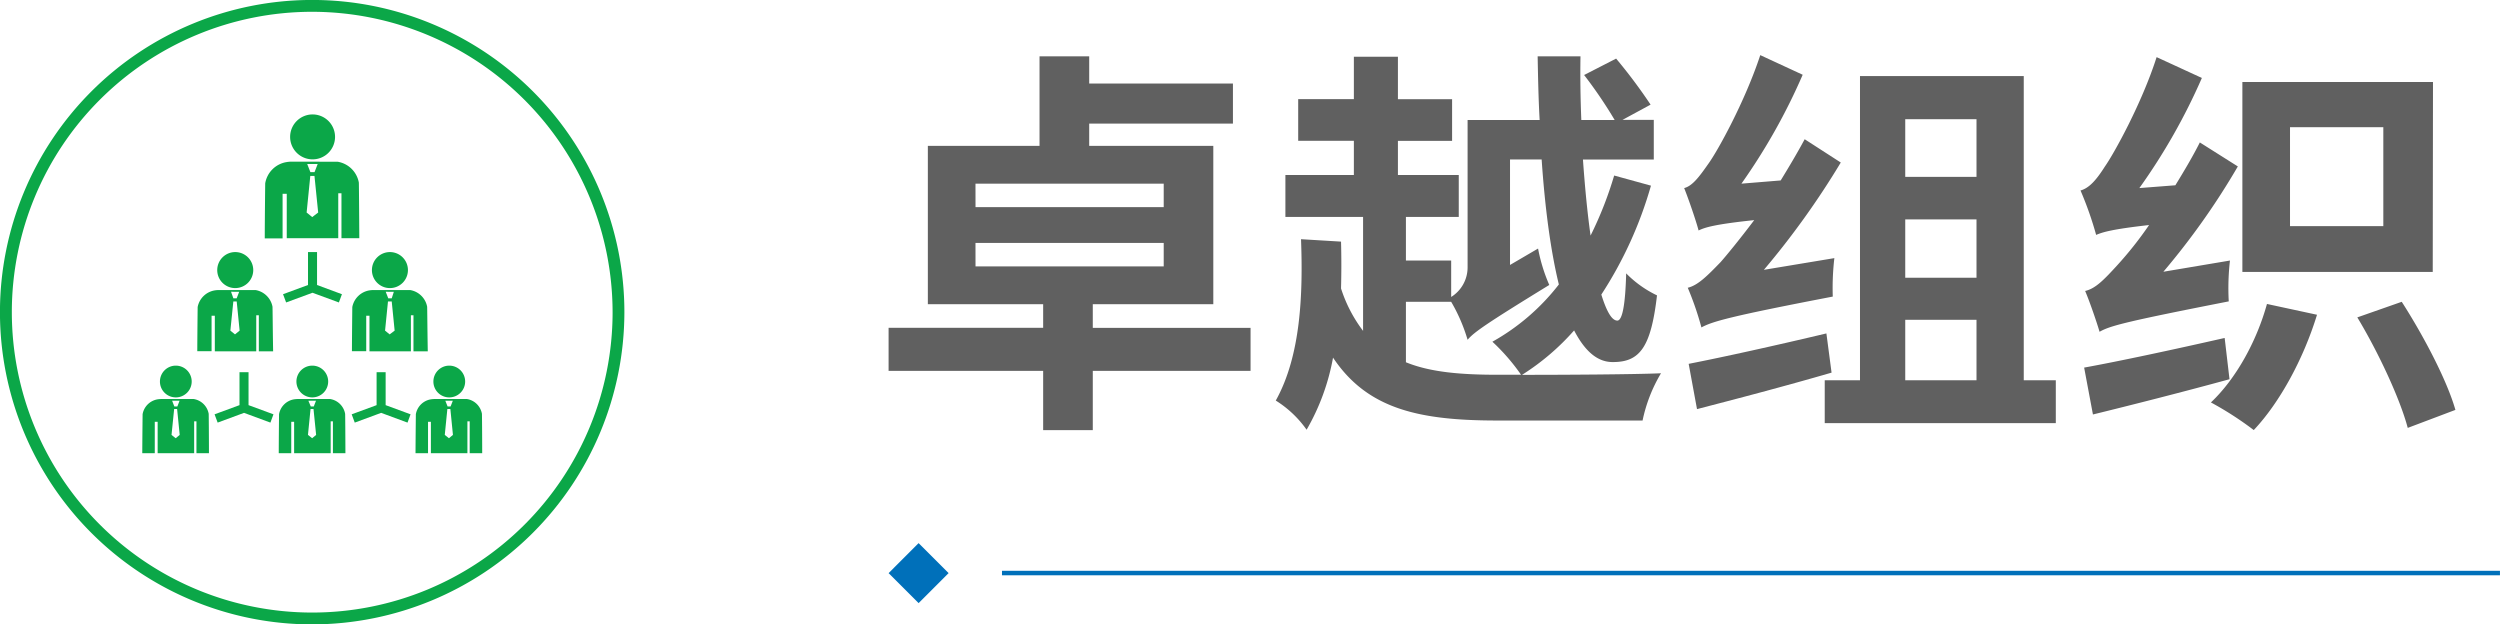 <svg id="图层_1_复制" data-name="图层 1_复制" xmlns="http://www.w3.org/2000/svg" viewBox="0 0 599.91 149.83"><defs><style>.cls-1{fill:#606060;}.cls-2{fill:#0070ba;}.cls-3{fill:#0ba748;}</style></defs><title>评选标准icon</title><path class="cls-1" d="M300.09,89H262.23v14.22H250.32V89H213.23V78.66h37.09V73H222.65V35h26.8V13.52h11.92v6.53h34.49v9.61H261.37V35h29.78V73H262.23v5.67h37.86Zm-66-39.3h45.16V44.07H234.08Zm0,14.22h45.16V58.29H234.08Z"/><path class="cls-1" d="M396.17,44.55a95.65,95.65,0,0,1-11.91,26.14c1.25,4,2.5,6.24,3.84,6.24,1.16,0,1.92-3.55,2.12-11.33a26.33,26.33,0,0,0,7.4,5.28c-1.45,12.49-4.14,16.05-10.67,16-3.75,0-6.73-2.79-9.22-7.59a57.45,57.45,0,0,1-12.5,10.66c9.81,0,26.81-.09,33.35-.38a36.54,36.54,0,0,0-4.42,11.34H359.37c-18.73,0-31.22-2.69-39.49-15.09a53.45,53.45,0,0,1-6.34,17.3,25.67,25.67,0,0,0-7.4-7c6.06-10.85,6.54-25.75,6.06-38.72l9.6.58c.1,3.65.1,7.49,0,11.24a33.82,33.82,0,0,0,5.29,10.18V52.05H308.45V42h16.43V33.79H311.52v-10h13.36V13.61h10.57V23.8h13v10h-13V42h14.6V52.05H337.37V62.52h10.86v8.74a8.35,8.35,0,0,0,3.94-7V28.79h17.29c-.29-5.09-.38-10.08-.48-15.27h10.28c-.09,5.19,0,10.28.2,15.27h8A107.33,107.33,0,0,0,380.13,18l7.68-3.94a126.36,126.36,0,0,1,8.27,11.05l-6.73,3.65h7.5v9.52h-17c.48,6.72,1.06,12.78,1.83,18.25a88.31,88.31,0,0,0,5.66-14.41Zm-58.8,42.38c5.86,2.4,13.26,3,22.1,3H365A48.72,48.72,0,0,0,358.12,82a52.66,52.66,0,0,0,15.95-13.74c-2-8.17-3.36-18.64-4.13-30h-7.59V63.58l6.73-3.94a40.71,40.71,0,0,0,2.69,8.74c-15.18,9.32-18.07,11.34-19.6,13.16a40.9,40.9,0,0,0-3.94-9.12H337.37Z"/><path class="cls-1" d="M440.18,61.94a62.36,62.36,0,0,0-.38,9.23c-25,4.8-28.92,6-31.52,7.4A73.6,73.6,0,0,0,405,69.05c2.41-.57,4.62-2.78,7.88-6.15,1.44-1.63,4.52-5.38,8.07-10.08-9.41,1-11.81,1.73-13.35,2.49-.58-2.21-2.31-7.3-3.46-10.18,1.92-.48,3.55-2.6,5.76-5.77,2.21-3,8.84-15,12.5-26.13l10.18,4.71a145,145,0,0,1-14.7,26.13l9.42-.77c2-3.26,4-6.63,5.76-9.89L441.72,39a198,198,0,0,1-18.45,25.75Zm-.67,27.48c-11.24,3.27-23,6.35-32.29,8.75l-2-10.86c8.36-1.63,20.94-4.42,33.05-7.3Zm53.81,1.83v10.28H437.87V91.25h8.46v-73h39.3v73ZM457.19,28.6V42.44h17.1V28.6Zm0,38.05h17.1v-14h-17.1Zm0,24.6h17.1V76.74h-17.1Z"/><path class="cls-1" d="M535.11,62.52a58.23,58.23,0,0,0-.29,9.8c-24.5,4.81-28.53,5.86-31,7.3-.58-2-2.31-7.11-3.46-9.8,2.5-.57,4.52-2.69,7.69-6.15A87.85,87.85,0,0,0,515.7,54C506.86,55,504.56,55.7,503,56.37a83.71,83.71,0,0,0-3.75-10.66c2.12-.58,3.85-2.6,5.86-5.77,2.12-3,8.84-15.09,12.4-26.23l10.86,5a145.23,145.23,0,0,1-15,26.42l8.64-.67c2-3.27,4.14-6.83,5.87-10.28L537,39.94a175.4,175.4,0,0,1-17.87,25.27ZM535,91c-11.25,3.08-23.35,6.15-32.77,8.46l-2.11-11.25c8.45-1.53,21.42-4.32,33.72-7.11Zm21-15.47c-3.27,10.67-9,21.14-15.18,27.67a79.48,79.48,0,0,0-10.28-6.63c6-5.66,10.95-14.6,13.45-23.63Zm27.77-10.28H538.09V19.67h45.74ZM571.91,30.52H549.52V54.26h22.39Zm4.42,41.9c5.19,8.07,10.86,18.83,12.88,25.94l-11.44,4.32c-1.82-6.91-7-18.06-12.1-26.52Z"/><rect class="cls-2" x="215.34" y="132.42" width="10.18" height="10.18" transform="translate(-32.65 196.25) rotate(-45.02)"/><rect class="cls-2" x="240.44" y="136.97" width="359.46" height="1.08"/><path class="cls-3" d="M74.91,149.83a74.92,74.92,0,1,1,74.92-74.92A75,75,0,0,1,74.91,149.83Zm0-147A72.08,72.08,0,1,0,147,74.91,72.17,72.17,0,0,0,74.91,2.83Z"/><path class="cls-3" d="M42.19,95.36a3.81,3.81,0,1,0-3.81-3.81A3.8,3.8,0,0,0,42.19,95.36Z"/><path class="cls-3" d="M50.08,99.31a4.37,4.37,0,0,0-3.6-3.56h0l-7.73,0a6.3,6.3,0,0,0-.89.07,4.38,4.38,0,0,0-3.64,3.57c0,.06-.06,5.28-.08,9.36h3v-7.54h.69v7.54h8.76v-7.64h.55v7.64h3C50.14,104.67,50.09,99.36,50.08,99.31Zm-7.92-3.15h.93l-.53,1.37h-.73l-.53-1.37Zm0,9-1-.8.63-6.22h.71l.62,6.22Z"/><path class="cls-3" d="M74.94,95.36a3.81,3.81,0,1,0-3.81-3.81A3.81,3.81,0,0,0,74.94,95.36Z"/><path class="cls-3" d="M82.82,99.31a4.36,4.36,0,0,0-3.6-3.56h0l-7.72,0a6.44,6.44,0,0,0-.9.07,4.39,4.39,0,0,0-3.64,3.57c0,.06-.06,5.28-.07,9.36h3v-7.54h.69v7.54h8.77v-7.64h.54v7.64h3C82.88,104.67,82.84,99.36,82.82,99.31ZM74.9,96.16h.93l-.53,1.37h-.73L74,96.16Zm0,9-1-.8.62-6.22h.71l.63,6.22Z"/><path class="cls-3" d="M107.76,95.36A3.81,3.81,0,1,0,104,91.55,3.8,3.8,0,0,0,107.76,95.36Z"/><path class="cls-3" d="M115.65,99.31a4.37,4.37,0,0,0-3.6-3.56h0l-7.73,0a6.3,6.3,0,0,0-.89.07,4.38,4.38,0,0,0-3.64,3.57c0,.06-.06,5.28-.08,9.36h3v-7.54h.69v7.54h8.76v-7.64h.55v7.64h3C115.71,104.67,115.66,99.36,115.65,99.31Zm-7.92-3.15h.93l-.53,1.37h-.73l-.54-1.37Zm0,9-1-.8.62-6.22h.72l.62,6.22Z"/><path class="cls-3" d="M56.45,69.13a4.32,4.32,0,1,0-4.32-4.32A4.31,4.31,0,0,0,56.45,69.13Z"/><path class="cls-3" d="M65.39,73.6a5,5,0,0,0-4.08-4h0l-8.76,0a6.69,6.69,0,0,0-1,.08,5,5,0,0,0-4.12,4c0,.06-.07,6-.09,10.6h3.43V75.76h.78v8.55h9.94V75.66h.62v8.65h3.43C65.46,79.68,65.41,73.66,65.39,73.6Zm-9-3.57h1l-.6,1.56H56L55.44,70Zm0,10.21-1.11-.9.71-7h.81l.7,7Z"/><path class="cls-3" d="M93.56,69.13a4.32,4.32,0,1,0-4.31-4.32A4.31,4.31,0,0,0,93.56,69.13Z"/><path class="cls-3" d="M102.5,73.6a5,5,0,0,0-4.08-4h0l-8.76,0a6.69,6.69,0,0,0-1,.08,5,5,0,0,0-4.12,4c0,.06-.07,6-.09,10.6h3.43V75.76h.78v8.55h9.94V75.66h.62v8.65h3.43C102.57,79.68,102.52,73.66,102.5,73.6Zm-9-3.57h1L94,71.59h-.83L92.55,70Zm0,10.21-1.1-.9.7-7H94l.7,7Z"/><path class="cls-3" d="M75,38.24a5.39,5.39,0,1,0-5.38-5.39A5.39,5.39,0,0,0,75,38.24Z"/><path class="cls-3" d="M86.11,43.81a6.2,6.2,0,0,0-5.09-5h0L70,38.79a7.29,7.29,0,0,0-1.26.11A6.2,6.2,0,0,0,63.64,44c0,.07-.09,7.45-.11,13.21h4.28V46.51h1V57.16H81.17V46.37h.77V57.16h4.28C86.19,51.38,86.13,43.89,86.11,43.81ZM74.92,39.36h1.31l-.75,1.94h-1l-.76-1.94Zm0,12.73L73.58,51l.88-8.79h1L76.35,51Z"/><polygon class="cls-3" points="82.05 70.6 76.08 68.39 76.08 60.49 76.02 60.49 73.96 60.49 73.91 60.49 73.91 68.39 67.92 70.6 68.66 72.58 74.99 70.25 81.32 72.58 82.05 70.6"/><polygon class="cls-3" points="65.62 99.42 59.64 97.22 59.64 89.32 59.59 89.32 57.53 89.32 57.47 89.32 57.47 97.22 51.49 99.42 52.23 101.41 58.56 99.07 64.89 101.41 65.62 99.42"/><polygon class="cls-3" points="98.52 99.42 92.54 97.22 92.54 89.32 92.49 89.32 90.42 89.32 90.37 89.32 90.37 97.22 84.39 99.42 85.13 101.41 91.46 99.07 97.79 101.41 98.52 99.42"/></svg>